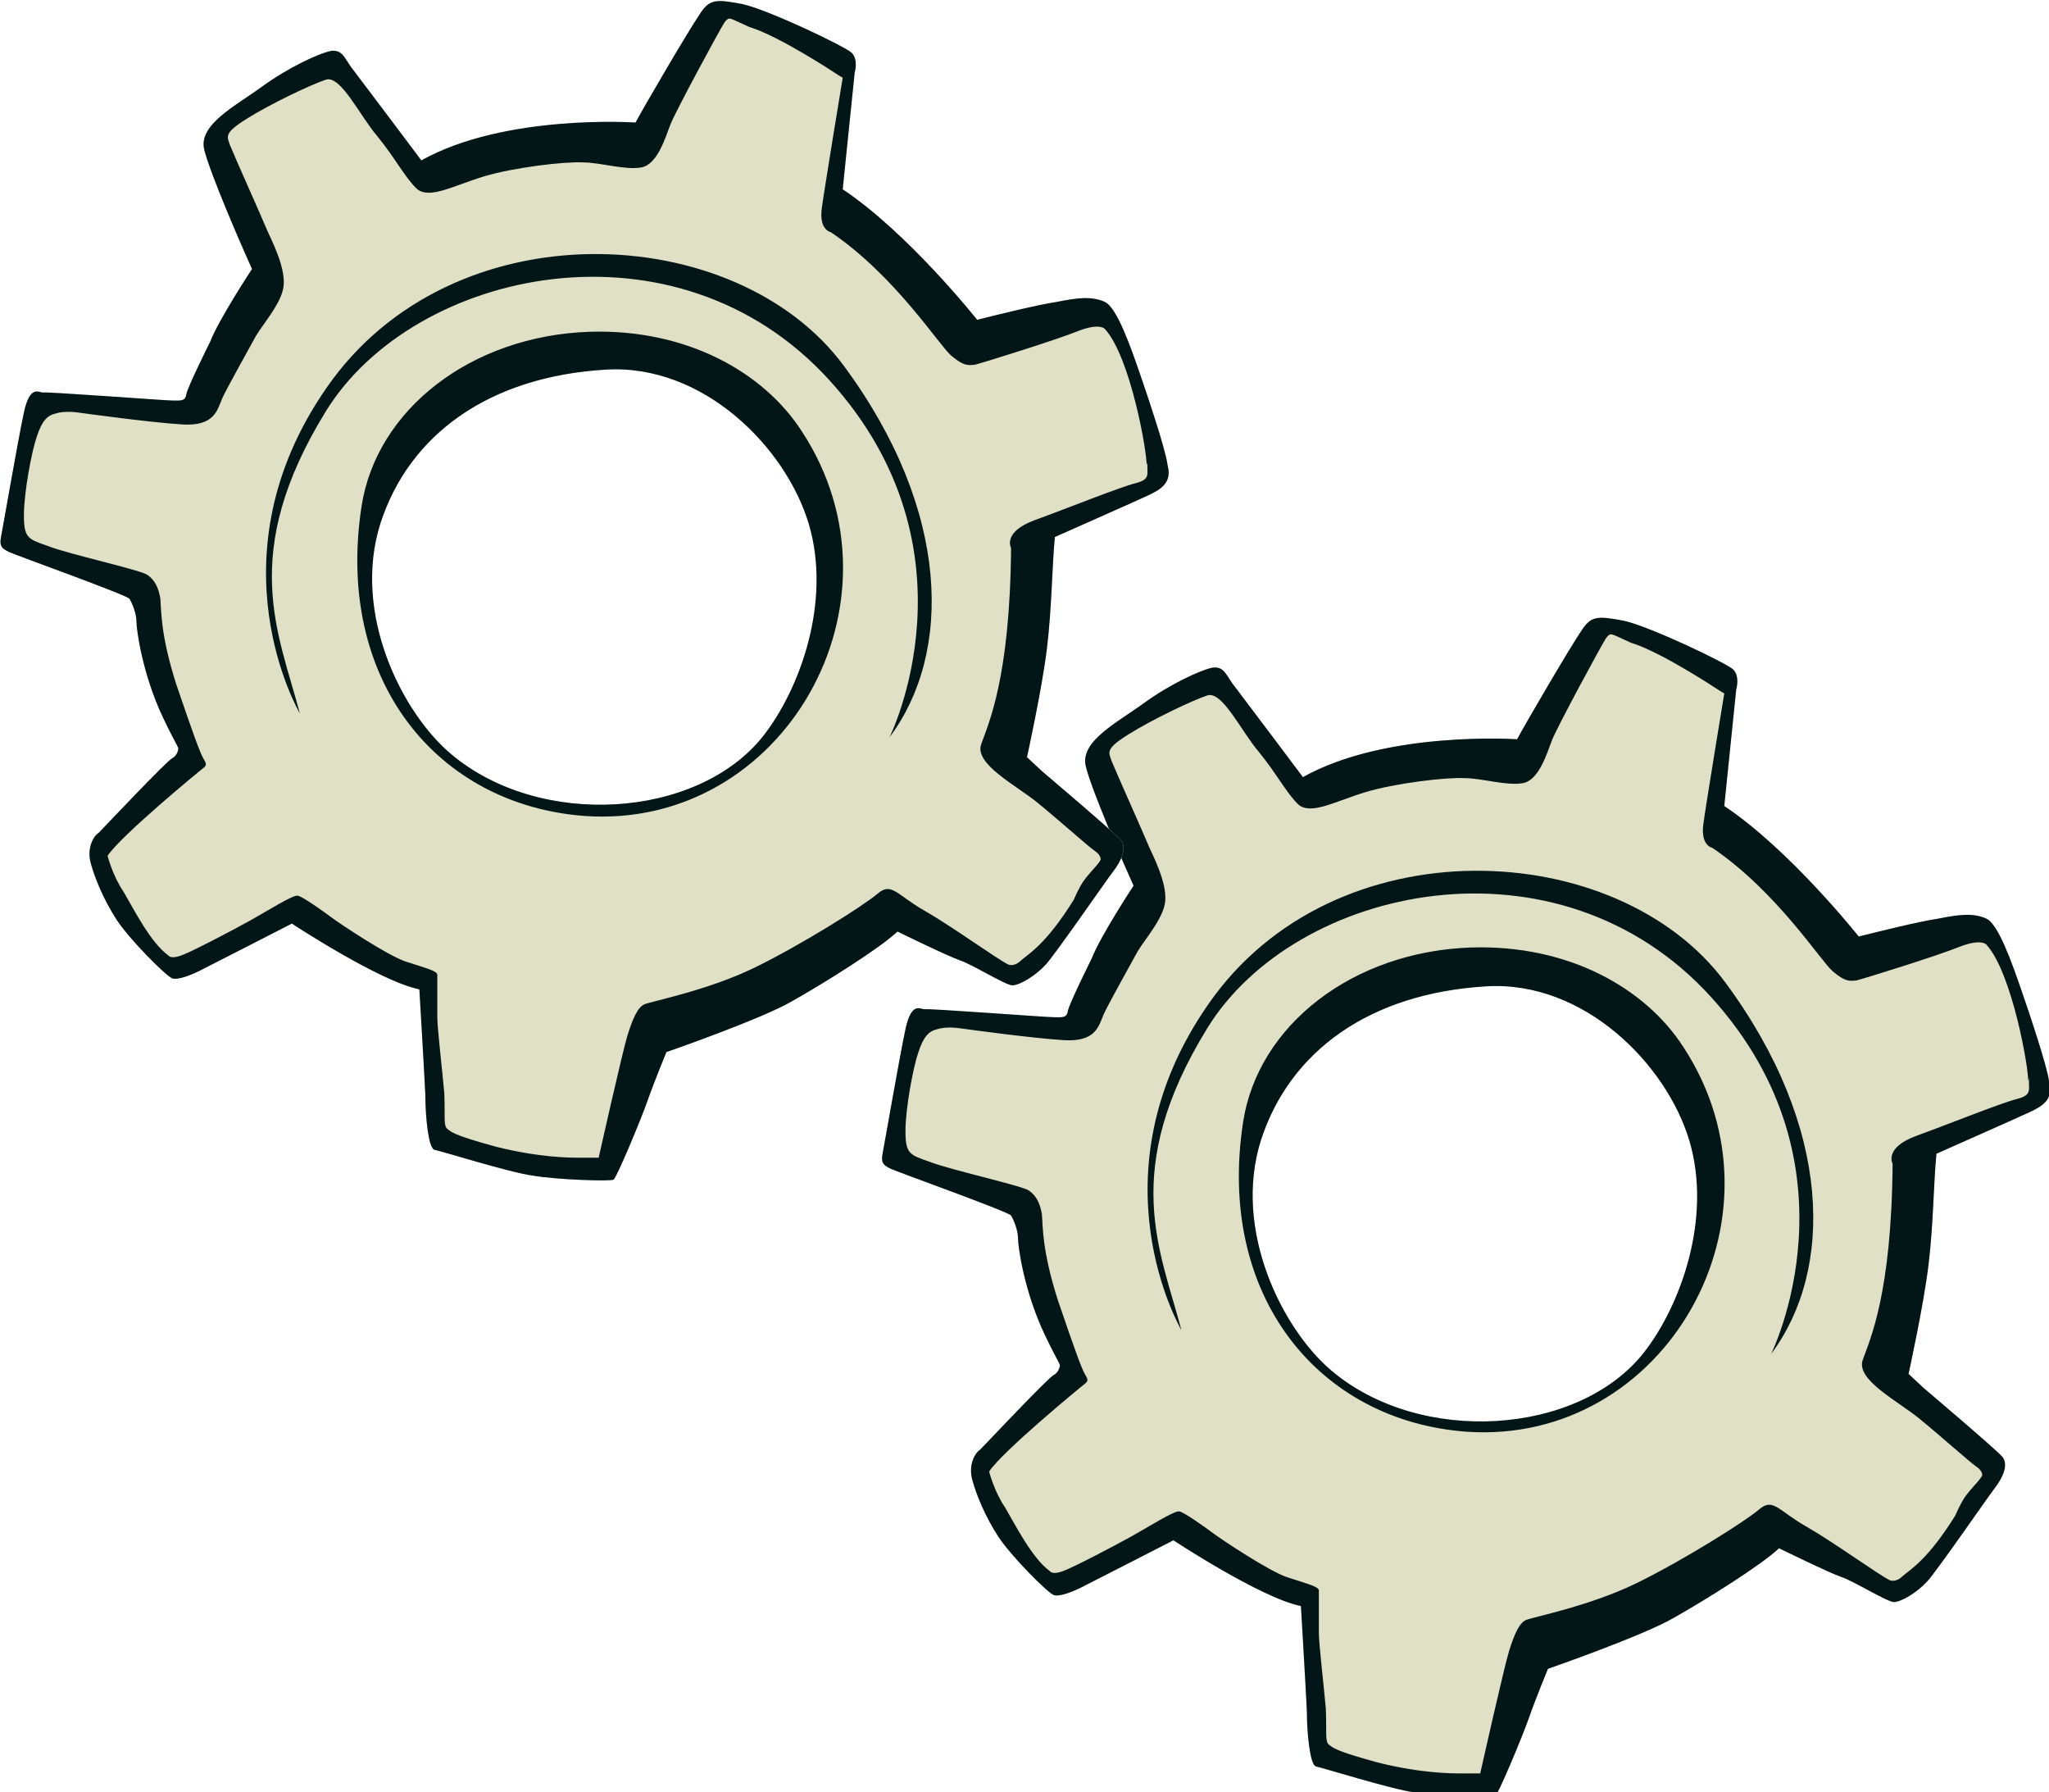 <svg xmlns="http://www.w3.org/2000/svg" id="Calque_2" data-name="Calque 2" viewBox="0 0 20.57 17.99"><defs><style>      .cls-1 {        fill: #dfe0c6;      }      .cls-2 {        fill: #021517;      }    </style></defs><g id="_2_-_copie" data-name="2 - copie"><g id="engrenages_-_copie" data-name="engrenages - copie"><g><path class="cls-1" d="M20.57,10.85c-.02-.15-.19-.66-.28-.92-.09-.26-.23-.66-.35-.71-.13-.06-.28-.04-.48,0-.2.03-.6.13-.8.18,0,0-.69-.87-1.35-1.31l.12-1.17s.04-.13-.03-.2c-.06-.06-.83-.43-1.1-.49-.27-.05-.33-.05-.43.11-.11.16-.56.93-.64,1.08,0,0-1.31-.09-2.15.38,0,0-.57-.76-.67-.89-.1-.12-.11-.22-.23-.21-.12.02-.44.17-.7.36-.26.19-.64.38-.58.63.06.25.4,1.02.4,1.02l.08.18s-.33.5-.42.73c0,0-.23.46-.24.53-.01.07-.06.06-.14.06-.08,0-1.26-.09-1.3-.08-.04,0-.13-.08-.19.2-.06.28-.21,1.15-.23,1.25-.02.1.02.12.08.15.06.03,1.18.43,1.21.47.03.05.07.15.07.23s.06.53.27.97c.09.19.14.27.15.3,0,.03-.02.08-.06.1-.05.02-.7.71-.74.75-.05.03-.12.15-.08.3.04.15.13.37.26.57.13.2.5.57.56.59.06.02.21-.04.32-.1.12-.06.88-.45.88-.45,0,0,.88.58,1.28.66,0,0,.05.84.06,1.06,0,.21.03.53.09.55.06.01.76.23.99.26.23.04.78.06.81.04.03-.02.27-.59.34-.79.07-.2.19-.49.19-.49,0,0,.95-.33,1.26-.51.32-.18.88-.53,1.06-.7,0,0,.51.25.63.29.12.04.44.24.52.25.08,0,.24-.1.34-.21.1-.11.61-.85.68-.94.07-.09.14-.23.07-.31-.07-.08-.79-.69-.79-.69l-.15-.14s.15-.68.2-1.09c.05-.41.05-.81.08-1.12,0,0,.79-.35.92-.41.13-.06.24-.12.22-.27ZM16.5,13.58c-.66.83-2.24.93-3.13.18-.49-.41-1-1.41-.71-2.32.29-.89,1.09-1.47,2.26-1.54.98-.06,1.81.78,2.04,1.55.24.78-.09,1.66-.46,2.13Z"></path><path class="cls-2" d="M14.77,9.51c-1.19.04-2.14.78-2.29,1.75-.27,1.75.76,3,2.24,3.11,2,.14,3.3-2.15,2.18-3.86-.38-.59-1.15-1.03-2.13-1ZM16.5,13.58c-.66.83-2.24.93-3.13.18-.49-.41-1-1.41-.71-2.32.29-.89,1.09-1.47,2.26-1.54.98-.06,1.81.78,2.04,1.55.23.78-.09,1.66-.46,2.13ZM20.57,10.85c-.02-.15-.19-.66-.28-.92-.09-.26-.23-.66-.35-.71-.13-.06-.28-.04-.48,0-.2.03-.6.13-.8.18,0,0-.69-.87-1.35-1.31l.12-1.17s.04-.13-.03-.2c-.06-.06-.83-.43-1.1-.49-.27-.05-.33-.05-.43.11-.11.16-.56.93-.64,1.08,0,0-1.31-.09-2.15.38,0,0-.57-.76-.67-.89-.1-.12-.11-.22-.23-.21-.12.02-.44.17-.7.36-.26.19-.64.38-.58.63.06.25.4,1.02.4,1.02l.08.18s-.33.5-.42.73c0,0-.23.46-.24.53-.01.07-.06.06-.14.06-.08,0-1.26-.09-1.3-.08-.04,0-.13-.08-.19.2-.06.28-.21,1.15-.23,1.25-.02.1.02.12.08.15.06.03,1.18.43,1.21.47.03.05.07.15.07.23s.06.53.27.97c.09.19.14.27.15.3,0,.03-.02.08-.06.1-.05.02-.7.71-.74.75-.05.03-.12.15-.08.3.04.15.13.37.26.57.13.2.5.57.56.59.06.02.21-.04.32-.1.12-.06.88-.45.88-.45,0,0,.88.58,1.28.66,0,0,.05.84.06,1.06,0,.21.03.53.09.55.06.01.76.23.99.26.23.04.78.06.81.04.03-.02.27-.59.34-.79.07-.2.19-.49.19-.49,0,0,.95-.33,1.26-.51.32-.18.88-.53,1.06-.7,0,0,.51.25.63.29.12.04.44.24.52.25.08,0,.24-.1.34-.21.1-.11.61-.85.68-.94.07-.09.14-.23.07-.31-.07-.08-.79-.69-.79-.69l-.15-.14s.15-.68.2-1.09c.05-.41.05-.81.08-1.12,0,0,.79-.35.92-.41.13-.06.24-.12.22-.27ZM20.37,10.82c-.01.11.04.17-.12.21-.16.04-.68.25-1.01.37-.33.12-.24.28-.24.28-.01,1.31-.23,1.77-.3,1.97-.07.2.35.41.57.59.22.18.51.44.57.48.06.04.06.08.06.09,0,0,0,0-.02.03-.02.03-.1.11-.15.18-.05.07-.1.19-.1.19-.28.45-.45.54-.53.61-.07.07-.13.04-.13.04-.12-.06-.56-.38-.84-.54-.28-.16-.33-.29-.47-.17-.14.12-.76.51-1.23.74-.47.23-1.04.34-1.11.37-.07.03-.12.15-.17.31-.05.16-.29,1.23-.29,1.23,0,0-.06,0-.18,0-.11,0-.41,0-.85-.11-.44-.12-.45-.15-.49-.18-.04-.03-.02-.14-.03-.36-.02-.23-.07-.65-.07-.76,0-.12,0-.4,0-.43-.01-.04-.14-.07-.32-.13-.18-.06-.66-.38-.74-.44-.08-.06-.29-.21-.34-.22-.05-.01-.3.15-.48.25-.18.1-.58.31-.69.35-.11.04-.13,0-.13,0-.18-.13-.35-.47-.45-.64-.11-.16-.16-.36-.16-.36.13-.2.92-.85.96-.88.04-.03.03-.05,0-.1-.03-.05-.1-.24-.27-.74-.16-.5-.15-.74-.16-.86-.02-.12-.06-.19-.13-.24-.07-.05-.8-.21-1-.29-.2-.07-.24-.08-.24-.31,0-.23.08-.65.13-.79.05-.15.1-.21.19-.23.09-.03.22-.01.22-.01.15.02.73.1,1.05.12.32.02.35-.14.4-.26.05-.11.27-.5.34-.63.08-.13.23-.3.27-.46.04-.16-.06-.39-.15-.58-.08-.19-.34-.77-.38-.87-.03-.09-.07-.12.17-.27.24-.15.64-.34.79-.39.15-.05.34.36.52.57.18.22.28.42.4.53.13.1.37-.04.67-.13.3-.09.81-.15.99-.14.18,0,.42.08.59.05.16-.03.24-.3.29-.43.05-.13.5-.96.54-1.02.04-.06.06-.04.07-.04.01,0,.18.08.18.08.3.09.86.46.89.48.03.02.05.03.05.03,0,0-.18,1.09-.21,1.31-.03.22.09.24.09.24.65.44,1.09,1.14,1.21,1.24.12.1.16.1.24.09.08-.02.82-.25,1.04-.34.21-.08.26-.02.26-.02.26.28.43,1.26.42,1.37ZM12.13,10.08c-1.19,1.71-.27,3.27-.27,3.27-.21-.8-.62-1.6.26-3.03.88-1.43,3.52-2.01,5.06-.31,1.54,1.7.6,3.58.6,3.58.63-.84.62-2.27-.46-3.73-1.08-1.46-3.93-1.6-5.19.22Z"></path></g><g><path class="cls-1" d="M11.72,4.66c-.02-.15-.19-.66-.28-.92-.09-.26-.23-.66-.35-.71-.13-.06-.28-.04-.48,0-.2.03-.6.13-.8.18,0,0-.69-.87-1.35-1.31l.12-1.17s.04-.13-.03-.2c-.06-.06-.83-.43-1.1-.49-.27-.05-.33-.05-.43.11-.11.16-.56.93-.64,1.08,0,0-1.31-.09-2.15.38,0,0-.57-.76-.67-.89-.1-.12-.11-.22-.23-.21-.12.02-.44.17-.7.36-.26.19-.64.38-.58.63.06.25.4,1.02.4,1.02l.08.18s-.33.5-.42.73c0,0-.23.46-.24.53-.01.07-.06.06-.14.06-.08,0-1.26-.09-1.3-.08-.04,0-.13-.08-.19.2-.06.28-.21,1.15-.23,1.25-.02.1.02.12.08.15.06.03,1.18.43,1.21.47.03.05.07.15.07.23s.06.53.27.97c.09.19.14.27.15.3,0,.03-.02.08-.06.1-.05.02-.7.71-.74.75-.05.03-.12.15-.08.3.04.15.13.37.26.57.13.2.5.57.56.59.06.02.21-.04.32-.1.12-.06.88-.45.88-.45,0,0,.88.58,1.28.66,0,0,.05.84.06,1.06,0,.21.03.53.09.55.06.01.76.23.99.26.23.04.78.06.81.04.03-.02.27-.59.34-.79.07-.2.19-.49.19-.49,0,0,.95-.33,1.26-.51.32-.18.88-.53,1.06-.7,0,0,.51.25.63.29.12.04.44.24.52.25.08,0,.24-.1.34-.21.1-.11.61-.85.68-.94.07-.09.14-.23.07-.31-.07-.08-.79-.69-.79-.69l-.15-.14s.15-.68.2-1.09c.05-.41.05-.81.08-1.12,0,0,.79-.35.92-.41.13-.06.24-.12.22-.27ZM7.66,7.39c-.66.83-2.24.93-3.13.18-.49-.41-1-1.41-.71-2.32.29-.89,1.09-1.47,2.26-1.54.98-.06,1.81.78,2.04,1.55.24.78-.09,1.66-.46,2.13Z"></path><path class="cls-2" d="M5.92,3.33c-1.19.04-2.14.78-2.29,1.75-.27,1.75.76,3,2.24,3.11,2,.14,3.3-2.15,2.18-3.86-.38-.59-1.15-1.03-2.13-1ZM7.66,7.39c-.66.83-2.24.93-3.13.18-.49-.41-1-1.41-.71-2.32.29-.89,1.09-1.47,2.26-1.54.98-.06,1.81.78,2.04,1.55.23.78-.09,1.66-.46,2.13ZM11.72,4.66c-.02-.15-.19-.66-.28-.92-.09-.26-.23-.66-.35-.71-.13-.06-.28-.04-.48,0-.2.03-.6.13-.8.18,0,0-.69-.87-1.35-1.31l.12-1.17s.04-.13-.03-.2c-.06-.06-.83-.43-1.1-.49-.27-.05-.33-.05-.43.11-.11.16-.56.93-.64,1.08,0,0-1.31-.09-2.15.38,0,0-.57-.76-.67-.89-.1-.12-.11-.22-.23-.21-.12.02-.44.17-.7.36-.26.19-.64.38-.58.63.06.25.4,1.02.4,1.02l.08.18s-.33.5-.42.73c0,0-.23.46-.24.53-.01.07-.06.06-.14.06-.08,0-1.26-.09-1.3-.08-.04,0-.13-.08-.19.2-.06.28-.21,1.15-.23,1.25-.02.1.02.12.08.15.06.03,1.18.43,1.21.47.03.05.07.15.07.23s.06.53.27.97c.09.19.14.27.15.3,0,.03-.02.08-.06.1-.05.02-.7.71-.74.75-.05.03-.12.15-.08.3.04.15.13.37.26.57.13.2.5.57.56.59.06.02.21-.04.32-.1.12-.06.88-.45.88-.45,0,0,.88.58,1.28.66,0,0,.05.84.06,1.06,0,.21.03.53.09.55.06.01.76.23.99.26.23.04.78.06.81.04.03-.02.27-.59.34-.79.07-.2.19-.49.19-.49,0,0,.95-.33,1.26-.51.32-.18.88-.53,1.06-.7,0,0,.51.25.63.29.12.04.44.24.52.25.08,0,.24-.1.34-.21.1-.11.61-.85.68-.94.07-.09.14-.23.07-.31-.07-.08-.79-.69-.79-.69l-.15-.14s.15-.68.2-1.09c.05-.41.05-.81.08-1.12,0,0,.79-.35.92-.41.13-.06.24-.12.22-.27ZM11.52,4.64c-.01.11.04.17-.12.21-.16.04-.68.25-1.01.37-.33.12-.24.28-.24.28-.01,1.31-.23,1.77-.3,1.97-.07.2.35.41.57.59.22.18.51.44.57.48.06.04.06.08.06.09,0,0,0,0-.02.03-.02.03-.1.11-.15.18-.05.07-.1.19-.1.19-.28.45-.45.54-.53.61-.07.07-.13.04-.13.04-.12-.06-.56-.38-.84-.54-.28-.16-.33-.29-.47-.17-.14.12-.76.51-1.23.74-.47.23-1.04.34-1.11.37-.07.03-.12.15-.17.31-.05.16-.29,1.23-.29,1.23,0,0-.06,0-.18,0-.11,0-.41,0-.85-.11-.44-.12-.45-.15-.49-.18-.04-.03-.02-.14-.03-.36-.02-.23-.07-.65-.07-.76,0-.12,0-.4,0-.43-.01-.04-.14-.07-.32-.13-.18-.06-.66-.38-.74-.44-.08-.06-.29-.21-.34-.22-.05-.01-.3.15-.48.25-.18.1-.58.31-.69.35-.11.04-.13,0-.13,0-.18-.13-.35-.47-.45-.64-.11-.16-.16-.36-.16-.36.13-.2.92-.85.96-.88.04-.03.03-.05,0-.1-.03-.05-.1-.24-.27-.74-.16-.5-.15-.74-.16-.86-.02-.12-.06-.19-.13-.24-.07-.05-.8-.21-1-.29-.2-.07-.24-.08-.24-.31,0-.23.08-.65.13-.79.05-.15.1-.21.19-.23.09-.03.22-.01.22-.01.15.02.73.1,1.05.12.32.02.35-.14.4-.26.05-.11.27-.5.34-.63.08-.13.23-.3.27-.46.04-.16-.06-.39-.15-.58-.08-.19-.34-.77-.38-.87-.03-.09-.07-.12.17-.27.24-.15.64-.34.79-.39.15-.05.34.36.52.57.18.22.28.42.4.53.13.1.37-.04.67-.13.3-.09.81-.15.99-.14.18,0,.42.08.59.05.16-.03.24-.3.29-.43.05-.13.5-.96.54-1.02.04-.06.06-.04.07-.04.01,0,.18.08.18.08.3.09.86.46.89.48.03.02.05.03.05.03,0,0-.18,1.09-.21,1.31-.03.22.09.24.09.24.65.44,1.09,1.14,1.21,1.24.12.1.16.1.24.09.08-.02.82-.25,1.04-.34.21-.08.26-.02.26-.02.26.28.43,1.26.42,1.37ZM3.28,3.89c-1.19,1.71-.27,3.27-.27,3.27-.21-.8-.62-1.6.26-3.03.88-1.43,3.52-2.01,5.06-.31,1.54,1.7.6,3.58.6,3.58.63-.84.62-2.27-.46-3.73-1.08-1.46-3.93-1.6-5.19.22Z"></path></g></g></g></svg>